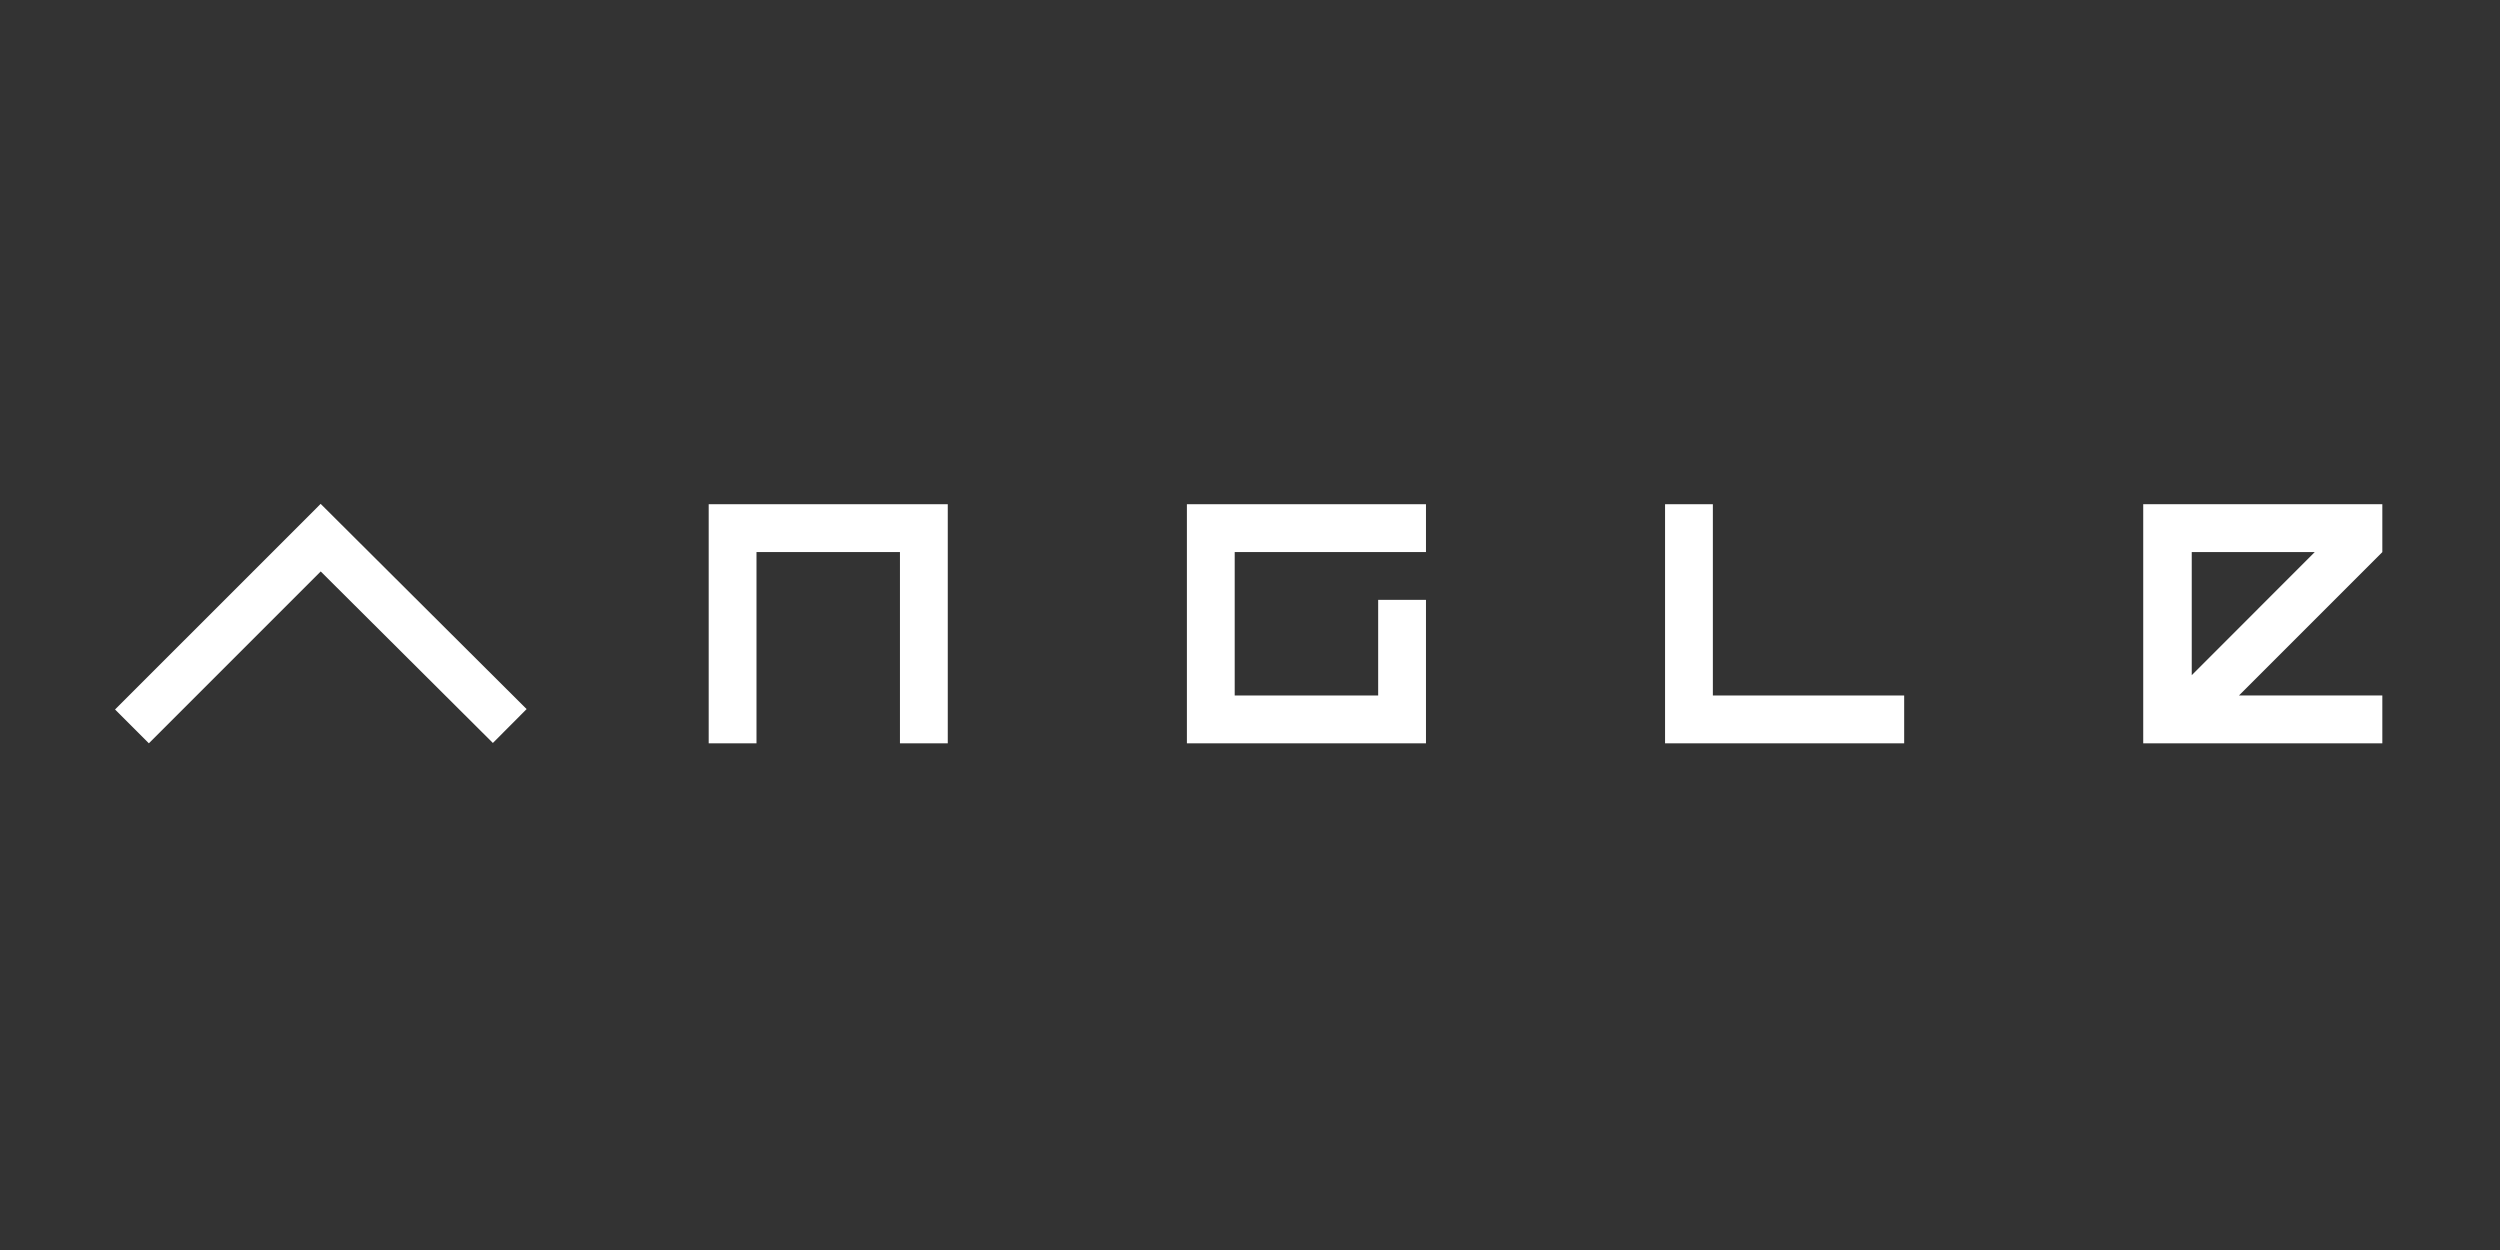 <svg width="208" height="104" viewBox="0 0 208 104" fill="none" xmlns="http://www.w3.org/2000/svg">
<rect x="0" y="0" width="208" height="104" fill="#333333" stroke="none"/>
<path d="M58.963 61.845H62.94V45.931H74.876V61.845H78.854V41.951H58.963V61.845Z" fill="white"/>
<path d="M98.75 61.845H118.641V49.908H114.664V57.865H102.727V45.931H118.641V41.951H98.75V61.845Z" fill="white"/>
<path d="M142.51 41.951H138.533V61.845H158.427V57.865H142.51V41.951Z" fill="white"/>
<path d="M198.21 41.951H178.316V61.845H198.21V57.865H186.282L198.21 45.936V41.951ZM182.353 56.176V45.931H192.588L182.353 56.176Z" fill="white"/>
<path d="M26.679 41.925L26.676 41.922L26.308 42.294L9.572 59.029L12.386 61.843L26.684 47.545L41.007 61.815L43.815 58.996L26.703 41.946L26.679 41.925Z" fill="white"/>
</svg>
